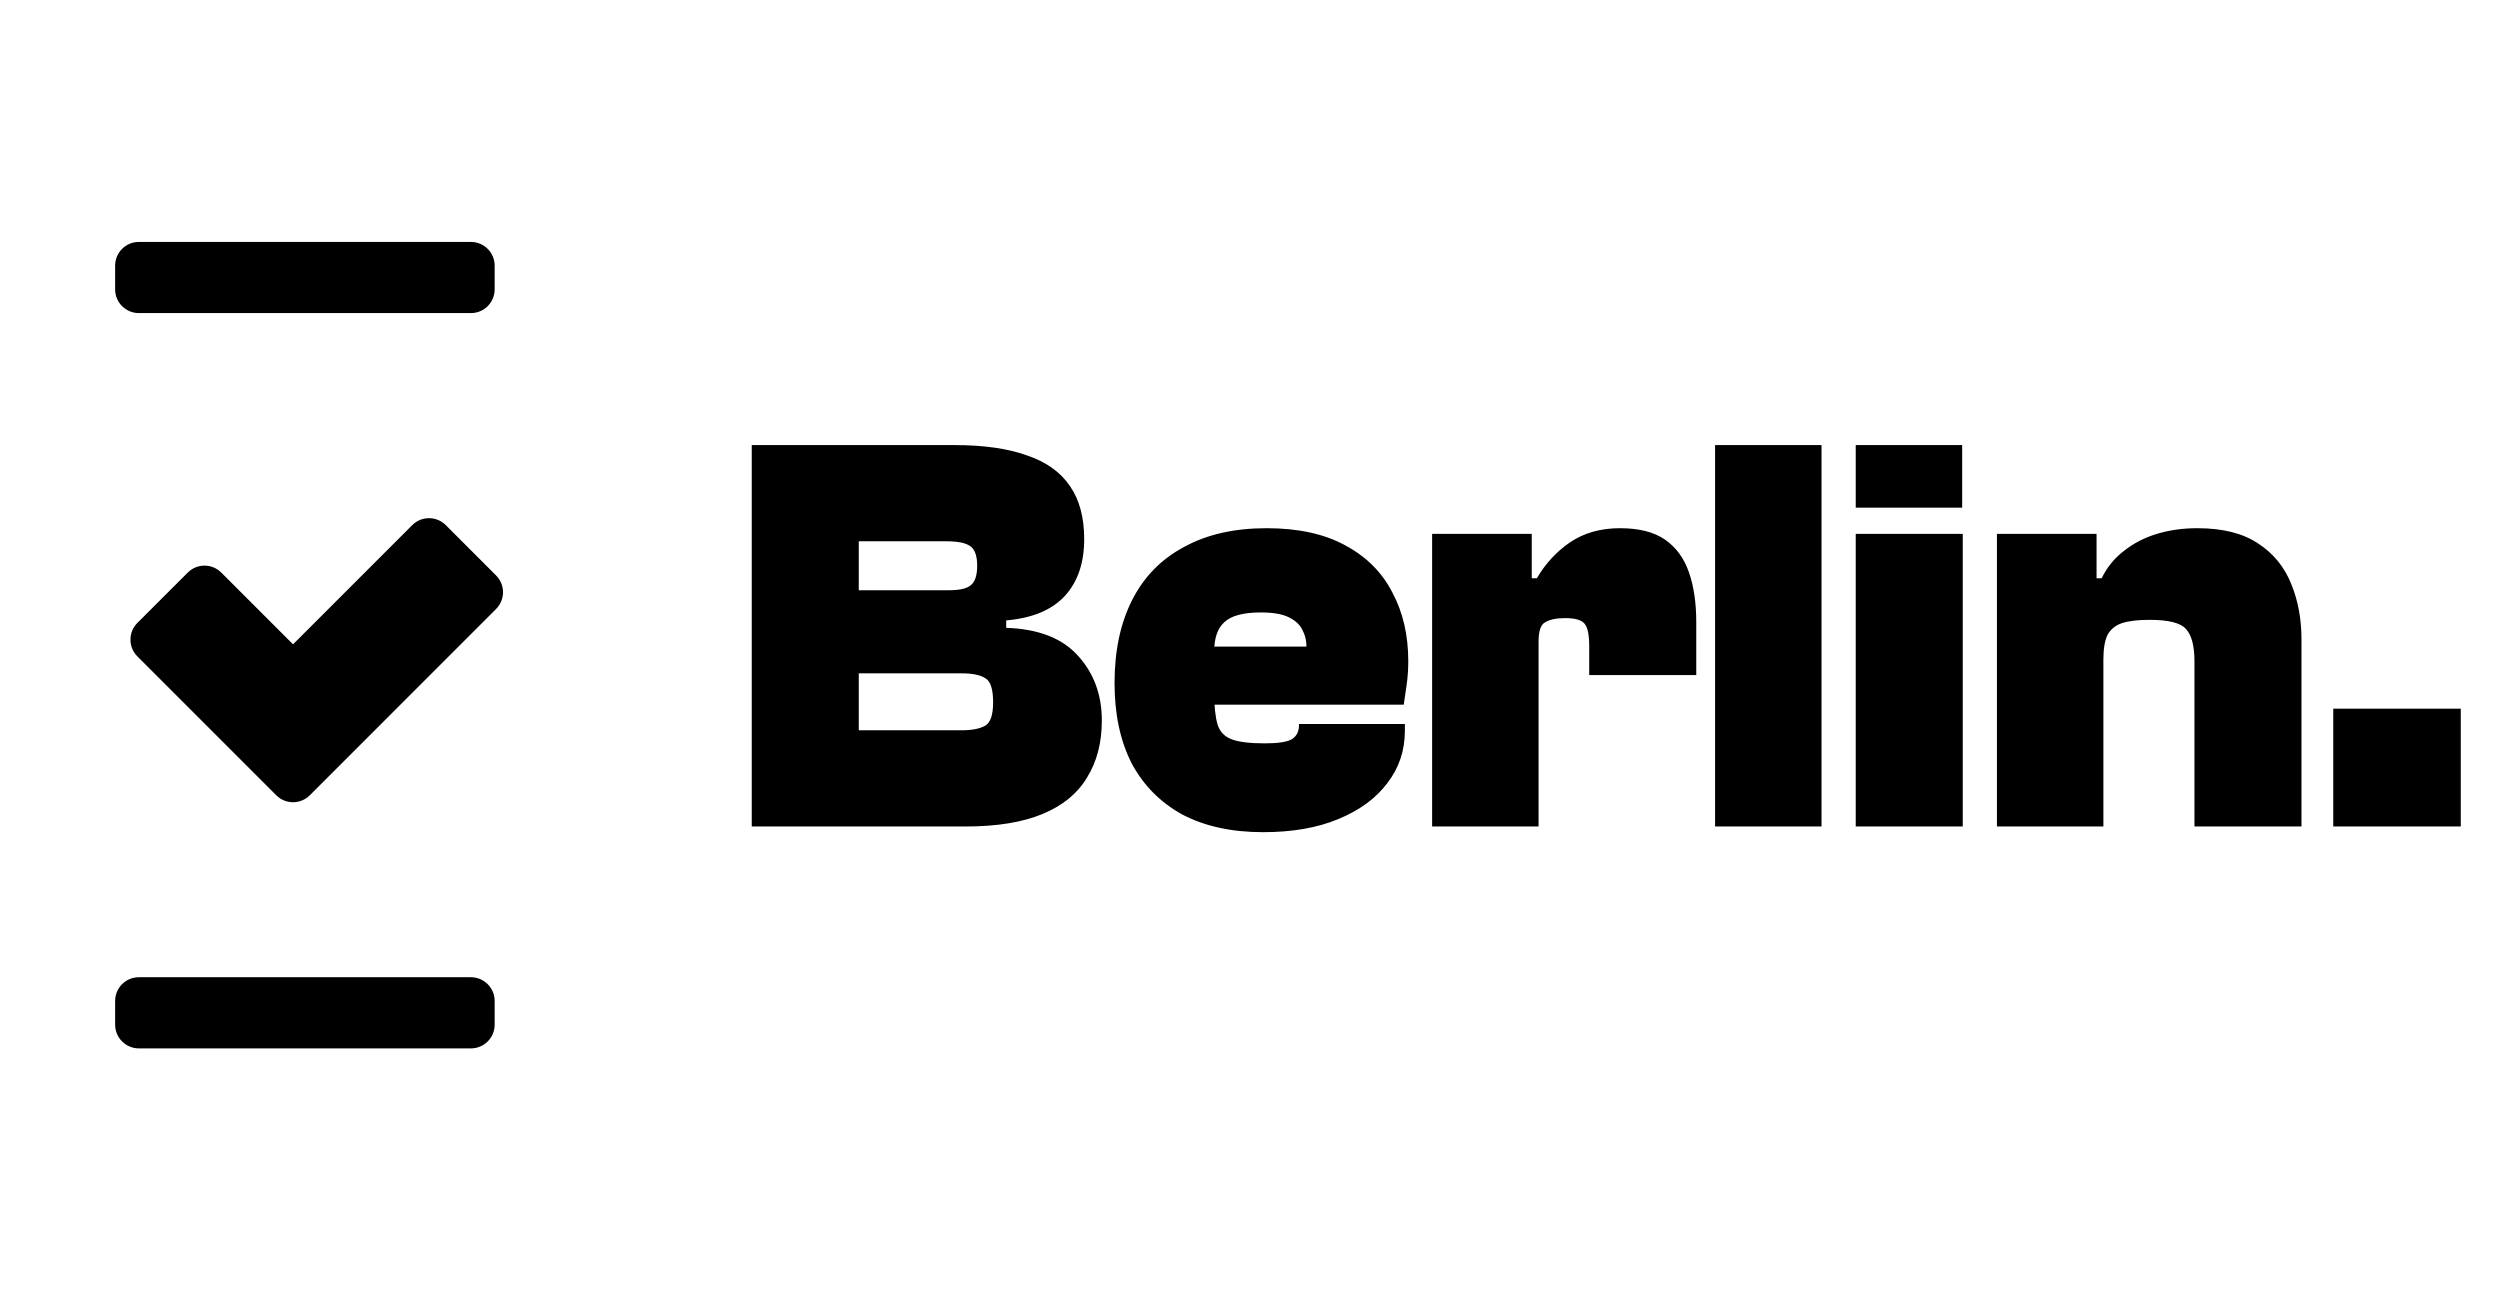 <svg width="93" height="48" viewBox="0 0 93 48" fill="none" xmlns="http://www.w3.org/2000/svg">
<g clip-path="url(#clip0_116_864)">
<path d="M35.927 30.745H27.965V16.557H35.504C36.591 16.557 37.487 16.684 38.193 16.938C38.913 17.178 39.449 17.559 39.802 18.082C40.155 18.59 40.332 19.246 40.332 20.051C40.332 20.94 40.092 21.646 39.612 22.169C39.132 22.691 38.405 22.994 37.431 23.079V23.355C38.631 23.397 39.52 23.743 40.099 24.392C40.692 25.042 40.988 25.846 40.988 26.806C40.988 27.625 40.805 28.331 40.438 28.924C40.085 29.517 39.534 29.969 38.786 30.279C38.038 30.59 37.085 30.745 35.927 30.745ZM31.946 25.049V27.166H35.779C36.16 27.166 36.449 27.11 36.647 26.997C36.845 26.884 36.944 26.595 36.944 26.129C36.944 25.649 36.852 25.352 36.668 25.239C36.485 25.112 36.188 25.049 35.779 25.049H31.946ZM31.946 20.136V21.957H35.292C35.701 21.957 35.976 21.893 36.118 21.766C36.273 21.639 36.351 21.399 36.351 21.046C36.351 20.665 36.259 20.418 36.075 20.305C35.906 20.192 35.616 20.136 35.207 20.136H31.946ZM46.988 30.957C45.817 30.957 44.814 30.738 43.981 30.3C43.163 29.849 42.534 29.213 42.097 28.395C41.673 27.562 41.461 26.566 41.461 25.409C41.461 24.209 41.68 23.178 42.118 22.317C42.556 21.456 43.198 20.799 44.045 20.348C44.892 19.882 45.916 19.649 47.116 19.649C48.287 19.649 49.261 19.86 50.038 20.284C50.828 20.707 51.414 21.293 51.796 22.042C52.191 22.776 52.388 23.63 52.388 24.604C52.388 24.9 52.367 25.197 52.325 25.493C52.283 25.79 52.247 26.03 52.219 26.213H43.156V24.053H48.767L48.598 24.159C48.612 23.905 48.57 23.679 48.471 23.482C48.386 23.27 48.217 23.1 47.963 22.973C47.723 22.846 47.37 22.783 46.904 22.783C46.254 22.783 45.803 22.903 45.548 23.143C45.294 23.369 45.167 23.736 45.167 24.244V25.747C45.167 26.27 45.21 26.672 45.294 26.954C45.379 27.223 45.556 27.406 45.824 27.505C46.092 27.604 46.501 27.653 47.052 27.653C47.532 27.653 47.864 27.604 48.047 27.505C48.231 27.392 48.323 27.216 48.323 26.976V26.933H52.261V27.188C52.261 27.922 52.043 28.571 51.605 29.136C51.181 29.7 50.574 30.145 49.784 30.47C49.007 30.794 48.076 30.957 46.988 30.957ZM57.235 30.745H53.275V19.86H56.981V22.952L57.235 23.058V30.745ZM57.235 23.863H56.43V21.512H57.171C57.482 20.976 57.891 20.531 58.399 20.178C58.922 19.825 59.543 19.649 60.263 19.649C60.969 19.649 61.526 19.79 61.936 20.072C62.345 20.355 62.642 20.757 62.825 21.279C63.009 21.802 63.101 22.423 63.101 23.143V25.112H59.119V24.032C59.119 23.623 59.063 23.348 58.95 23.206C58.837 23.065 58.597 22.994 58.23 22.994C57.905 22.994 57.658 23.044 57.489 23.143C57.319 23.227 57.235 23.468 57.235 23.863ZM67.761 30.745H63.801V16.557H67.761V30.745ZM72.993 18.886H69.033V16.557H72.993V18.886ZM73.014 30.745H69.033V19.86H73.014V30.745ZM85.615 30.745H81.634V24.604C81.634 24.025 81.528 23.623 81.316 23.397C81.119 23.171 80.667 23.058 79.961 23.058C79.523 23.058 79.178 23.1 78.923 23.185C78.683 23.27 78.507 23.418 78.394 23.63C78.295 23.842 78.246 24.145 78.246 24.54H77.61V21.512H78.182C78.38 21.103 78.655 20.764 79.008 20.496C79.361 20.213 79.77 20.002 80.236 19.86C80.702 19.719 81.203 19.649 81.74 19.649C82.686 19.649 83.441 19.839 84.006 20.22C84.57 20.587 84.98 21.089 85.234 21.724C85.488 22.345 85.615 23.03 85.615 23.778V30.745ZM78.246 30.745H74.286V19.86H77.992V22.846L78.246 22.952V30.745ZM91.541 30.745H86.797V26.362H91.541V30.745Z" fill="black"/>
<path d="M17.518 11.647H5.166C4.678 11.647 4.283 11.252 4.283 10.765V9.882C4.283 9.395 4.678 9 5.166 9H17.518C18.006 9 18.401 9.395 18.401 9.882V10.765C18.401 11.252 18.006 11.647 17.518 11.647Z" fill="black"/>
<path d="M17.518 39H5.166C4.678 39 4.283 38.605 4.283 38.118V37.235C4.283 36.748 4.678 36.353 5.166 36.353H17.518C18.006 36.353 18.401 36.748 18.401 37.235V38.118C18.401 38.605 18.006 39 17.518 39Z" fill="black"/>
<path fill-rule="evenodd" clip-rule="evenodd" d="M18.454 21.407C18.799 21.751 18.799 22.31 18.454 22.654L11.525 29.584C11.18 29.929 10.621 29.929 10.277 29.584L5.112 24.419C4.767 24.075 4.767 23.516 5.112 23.171L6.984 21.3C7.328 20.955 7.887 20.955 8.232 21.3L10.901 23.969L15.335 19.535C15.679 19.19 16.238 19.19 16.583 19.535L18.454 21.407Z" fill="black"/>
</g>
<defs>
<clipPath id="clip0_116_864">
<rect width="92" height="30" fill="white" transform="translate(0.754 9)"/>
</clipPath>
</defs>
</svg>
